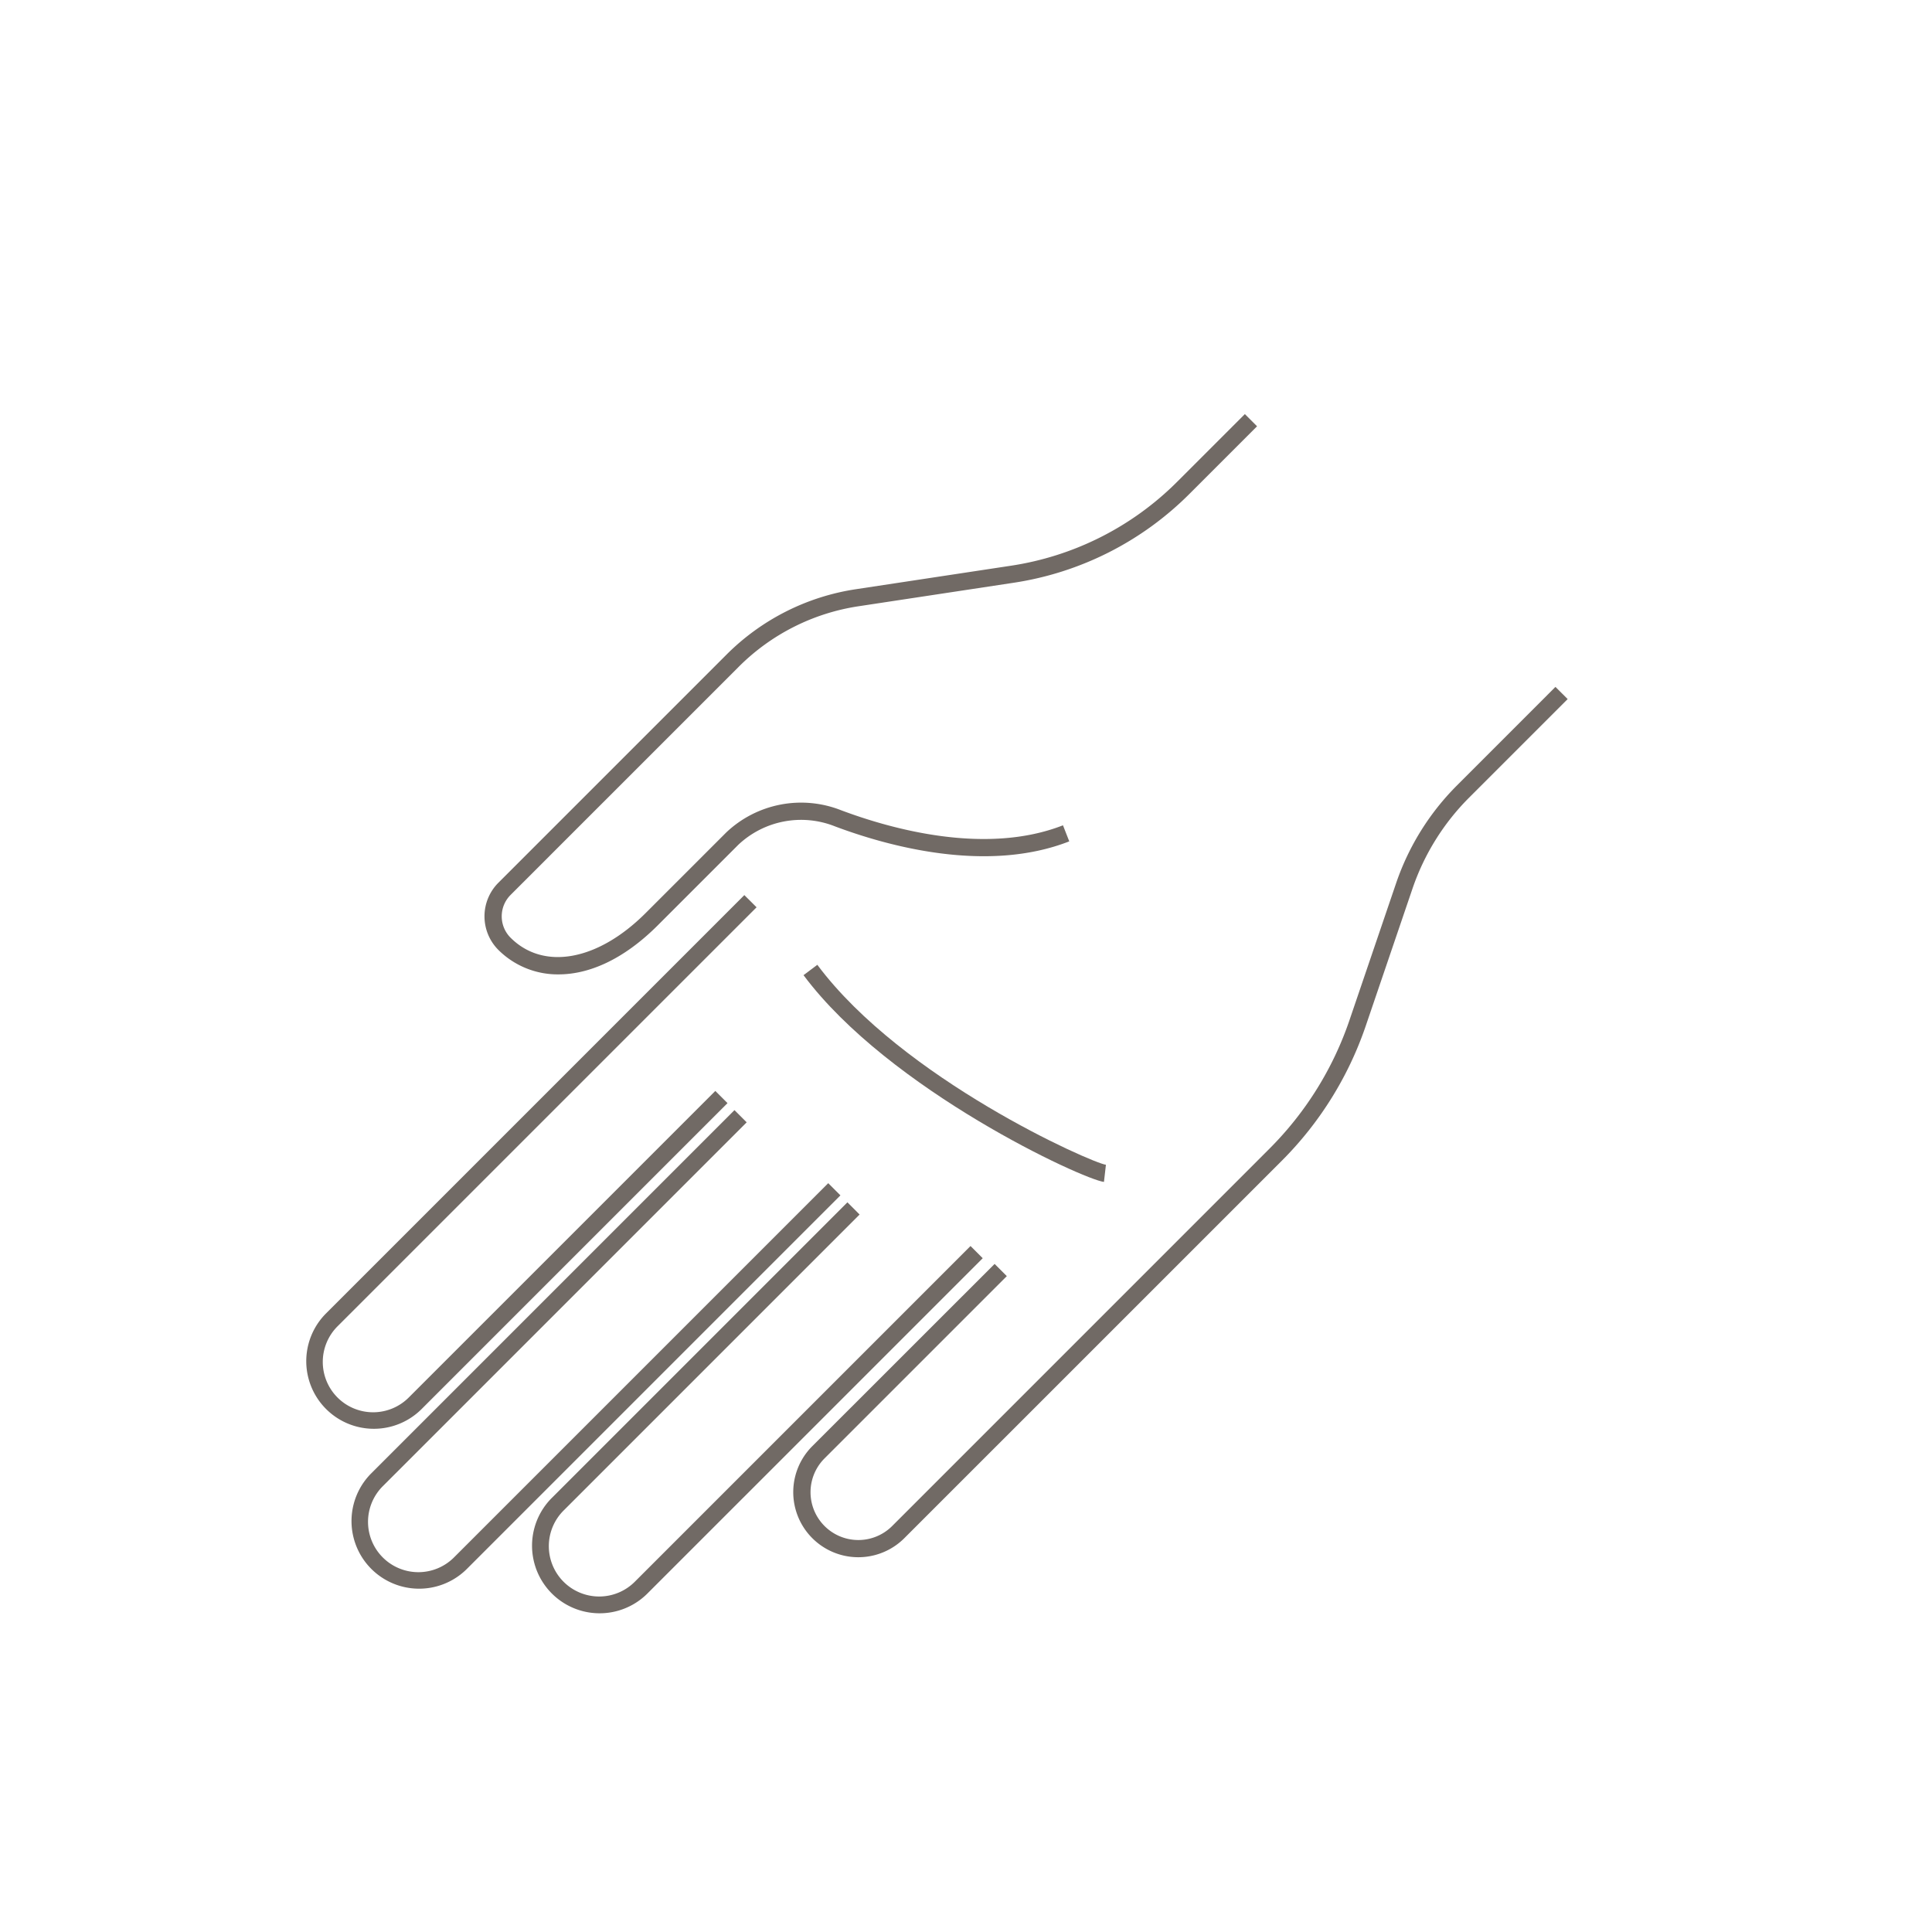 <svg xmlns="http://www.w3.org/2000/svg" xmlns:xlink="http://www.w3.org/1999/xlink" viewBox="0 0 224 224">
  <rect x="0" y="0" width="224" height="224" fill="#333333" stroke="none"/>
  <defs>
    <clipPath id="a95b50d0-e77e-4d32-8366-6d6552d8721e">
      <rect width="224" height="224" style="fill: none"/>
    </clipPath>
  </defs>
  <title>icon-5</title>
  <g id="e96050e0-f4ed-4497-a1d6-4f2acc1cd878" data-name="レイヤー 2">
    <g id="bf3e287d-f4e9-438e-b1ae-609e1083e700" data-name="レイヤー 1">
      <g style="clip-path: url(#a95b50d0-e77e-4d32-8366-6d6552d8721e)">
        <rect width="224" height="224" style="fill: #fff"/>
        <g style="clip-path: url(#a95b50d0-e77e-4d32-8366-6d6552d8721e)">
          <path d="M64.76,112.972c3.437,0,7.449-1.634,11.506-5.69l9.354-9.354A10.616,10.616,0,0,1,96.807,95.81c6.024,2.264,17.563,5.5,27.166,1.74l-.729-1.862c-8.981,3.514-19.979.411-25.734-1.75A12.622,12.622,0,0,0,84.219,96.5l-9.367,9.367c-5.535,5.534-11.826,6.681-15.656,2.852a3.507,3.507,0,0,1,0-4.956L85.622,77.337a24.88,24.88,0,0,1,13.953-7.051l17.885-2.71a36.512,36.512,0,0,0,20.486-10.351l7.8-7.8-1.414-1.415-7.8,7.8a34.527,34.527,0,0,1-19.37,9.788L99.277,68.308a26.872,26.872,0,0,0-15.069,7.615L57.781,102.349a5.513,5.513,0,0,0,0,7.785,9.744,9.744,0,0,0,6.979,2.838" style="fill: #716a65"/>
          <path d="M94.762,111.862l-1.6,1.2c9.937,13.323,32.444,23.7,34.833,23.972l.227-1.987c-1.715-.244-23.562-9.915-33.456-23.18" style="fill: #716a65"/>
          <path d="M180.343,79.64,168.9,91.088a29.461,29.461,0,0,0-7.021,11.278l-5.438,15.974a38.657,38.657,0,0,1-9.206,14.79l-43.795,43.8a5.544,5.544,0,1,1-7.841-7.841l21.134-21.133-1.414-1.414L94.181,167.67a7.544,7.544,0,0,0,10.669,10.669l43.8-43.795a40.648,40.648,0,0,0,9.684-15.559l5.439-15.974A27.451,27.451,0,0,1,170.31,92.5l11.447-11.448Z" style="fill: #716a65"/>
          <path d="M112.525,144.465,73.651,183.339a5.838,5.838,0,1,1-8.255-8.256l34.268-34.268L98.25,139.4,63.982,173.669a7.837,7.837,0,1,0,11.083,11.084l38.874-38.874Z" style="fill: #716a65"/>
          <path d="M96.027,137.179,52.663,180.544a5.838,5.838,0,1,1-8.256-8.256l42.164-42.164-1.414-1.414L42.993,170.874a7.838,7.838,0,0,0,11.084,11.084l43.364-43.365Z" style="fill: #716a65"/>
          <path d="M48.831,163.419,84.349,127.9l-1.414-1.414L47.417,162.005a5.838,5.838,0,1,1-8.256-8.256l48.556-48.556L86.3,103.779,37.747,152.335a7.838,7.838,0,0,0,11.084,11.084" style="fill: #716a65"/>
        </g>
      </g>
    </g>
  </g>
</svg>
